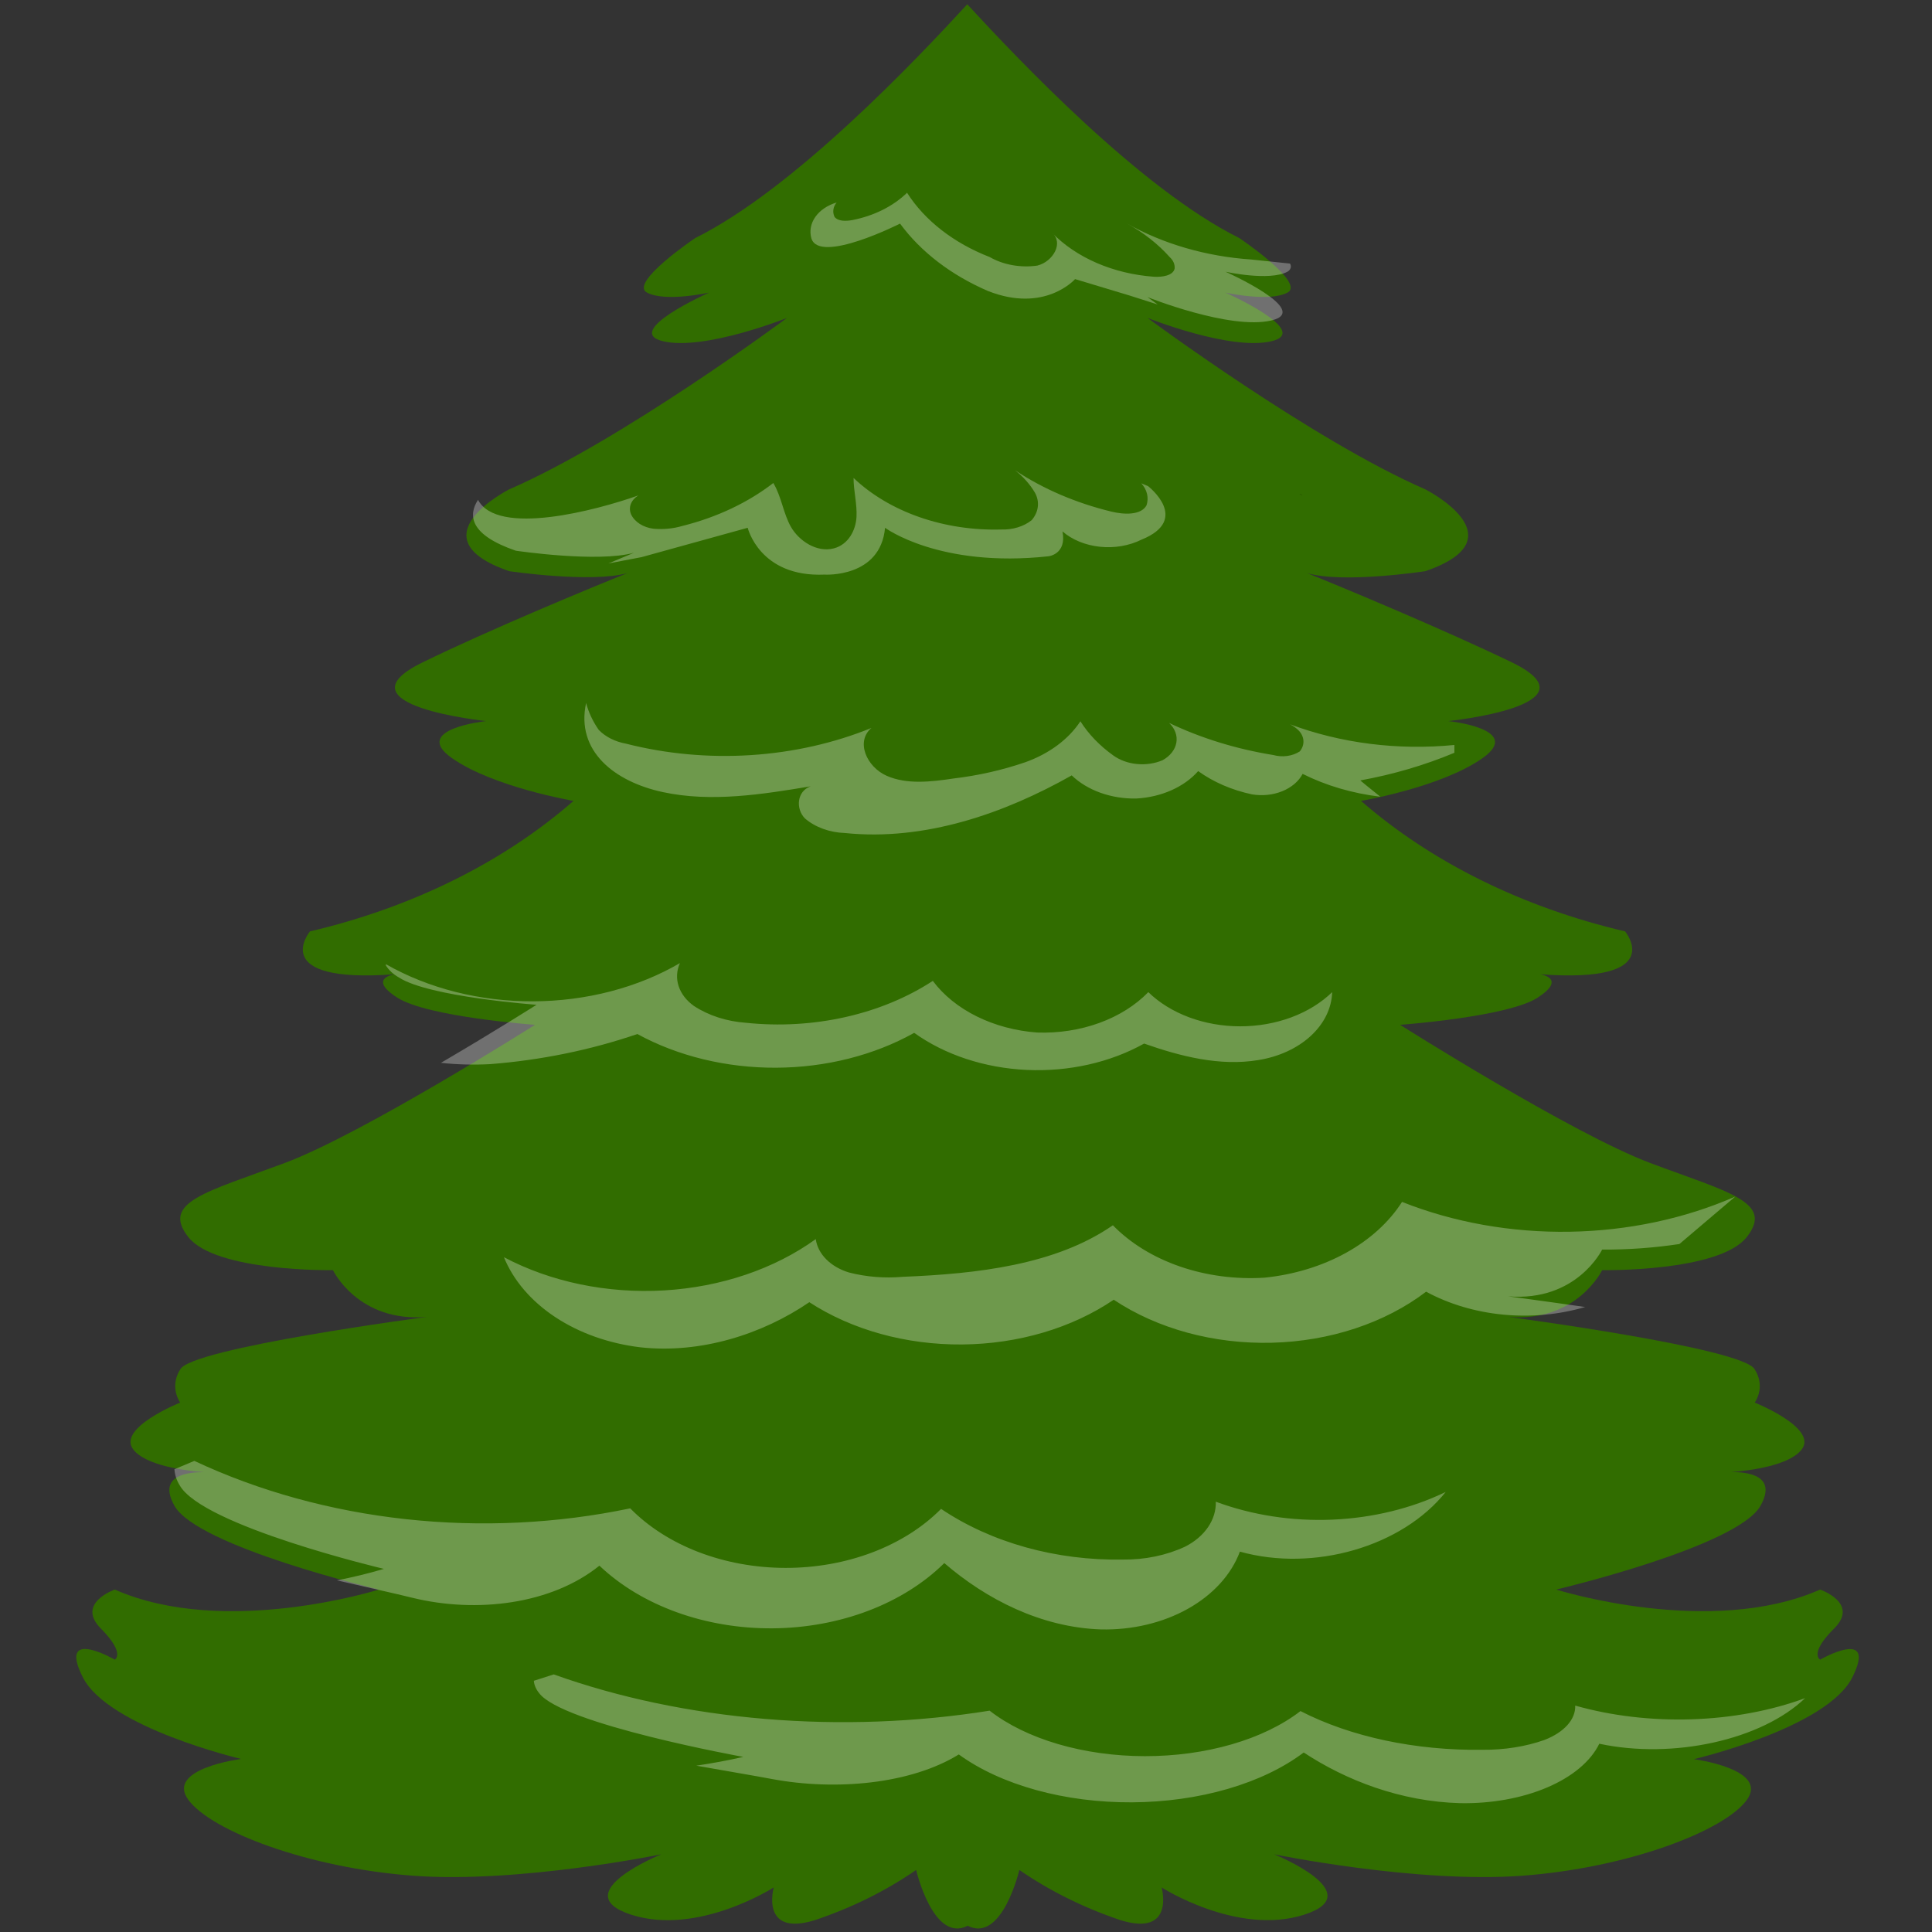 <?xml version="1.0" encoding="UTF-8"?> <svg xmlns="http://www.w3.org/2000/svg" width="300" height="300" viewBox="0 0 300 300" fill="none"><rect x="0" y="0" width="300" height="300" fill="#333333" stroke="none"/> <path d="M282.632 257.706C282.632 257.706 280.85 256.791 284.807 252.865C288.764 248.939 282.632 246.826 282.632 246.826C265.521 254.379 241.647 246.826 241.647 246.826C241.647 246.826 269.804 240.171 273.37 233.816C276.023 229.074 271.326 228.542 268.782 228.592C271.674 228.359 277.893 227.577 279.784 225.048C282.285 221.721 272.478 217.794 272.478 217.794C272.991 216.994 273.258 216.115 273.258 215.224C273.258 214.333 272.991 213.454 272.478 212.654C270.869 209.326 234.146 204.485 234.146 204.485C244.843 205.4 248.779 197.231 248.779 197.231C248.779 197.231 266.956 197.531 271.239 192.09C275.522 186.65 268.369 185.136 256.258 180.594C244.147 176.052 217.403 159.133 217.403 159.133C217.403 159.133 234.146 157.918 238.777 154.907C243.408 151.896 239.146 151.28 239.146 151.28C259.107 152.777 252.344 144.625 252.344 144.625C236.482 140.914 222.283 133.898 211.337 124.362C211.337 124.362 223.818 122.249 230.232 117.707C236.646 113.165 224.883 111.967 224.883 111.967C224.883 111.967 248.409 109.555 234.863 102.9C224.557 97.909 208.097 91.038 202.966 88.991C208.576 90.655 221.317 88.692 221.317 88.692C236.298 83.551 221.317 75.981 221.317 75.981C203.923 68.428 178.179 49.362 178.179 49.362C178.179 49.362 191.007 54.503 197.422 52.989C203.836 51.475 190.29 45.436 190.29 45.436C190.29 45.436 197.074 46.95 199.922 45.436C202.77 43.922 192.443 36.968 192.443 36.968C177.07 29.331 158.132 9.267 150.196 0.666C142.281 9.267 123.322 29.331 107.949 36.968C107.949 36.968 97.621 43.922 100.47 45.436C103.318 46.95 110.102 45.436 110.102 45.436C110.102 45.436 96.556 51.475 102.97 52.989C109.384 54.503 122.213 49.362 122.213 49.362C122.213 49.362 96.556 68.412 79.075 75.981C79.075 75.981 64.115 83.551 79.075 88.692C79.075 88.692 91.816 90.572 97.426 88.991C92.294 91.038 75.835 97.842 65.529 102.9C51.983 109.555 75.509 111.967 75.509 111.967C75.509 111.967 63.746 113.182 70.16 117.707C76.574 122.232 89.055 124.362 89.055 124.362C78.139 133.894 63.97 140.911 48.134 144.625C48.134 144.625 41.35 152.777 61.31 151.28C61.31 151.28 56.962 151.879 61.68 154.907C66.398 157.935 83.075 159.133 83.075 159.133C83.075 159.133 56.331 176.069 44.199 180.594C32.066 185.12 24.956 186.65 29.24 192.09C33.523 197.531 51.7 197.231 51.7 197.231C51.7 197.231 55.614 205.4 66.311 204.485C66.311 204.485 29.587 209.326 27.979 212.654C27.472 213.455 27.209 214.334 27.209 215.224C27.209 216.114 27.472 216.993 27.979 217.794C27.979 217.794 18.172 221.721 20.673 225.048C22.586 227.577 28.805 228.376 31.675 228.592C29.131 228.592 24.434 229.074 27.087 233.816C30.653 240.171 58.832 246.826 58.832 246.826C58.832 246.826 34.914 254.379 17.825 246.826C17.825 246.826 11.758 248.939 15.65 252.865C19.542 256.791 17.825 257.706 17.825 257.706C17.825 257.706 8.91 252.566 12.845 260.418C16.781 268.271 37.437 273.129 37.437 273.129C37.437 273.129 25.674 274.626 29.24 279.467C32.805 284.309 47.765 290.049 64.181 291.263C80.597 292.478 102.687 287.936 102.687 287.936C102.687 287.936 87.707 293.992 98.034 297.319C108.362 300.646 120.147 293.077 120.147 293.077C120.147 293.077 117.973 300.813 126.561 298.151C132.305 296.216 137.606 293.587 142.26 290.365C142.26 290.365 144.912 301.761 150.261 299.033C155.61 301.761 158.284 290.365 158.284 290.365C162.933 293.584 168.226 296.213 173.961 298.151C182.528 300.813 180.375 293.077 180.375 293.077C180.375 293.077 192.138 300.63 202.488 297.319C212.837 294.008 197.856 287.936 197.856 287.936C197.856 287.936 219.947 292.478 236.363 291.263C252.779 290.049 267.738 284.309 271.239 279.501C274.74 274.693 263.02 273.162 263.02 273.162C263.02 273.162 283.698 268.321 287.633 260.452C291.569 252.582 282.632 257.706 282.632 257.706Z" fill="#316D00"></path> <path d="M202.292 76.896L201.727 76.713C201.928 76.746 202.12 76.808 202.292 76.896Z" fill="black"></path> <g opacity="0.3"> <path d="M175.439 45.901L166.938 43.339C166.938 43.339 162.241 48.696 153.37 45.169C147.672 42.703 142.964 39.089 139.759 34.721C139.759 34.721 127.279 41.043 125.996 37.034C125.669 35.898 125.885 34.71 126.602 33.685C127.32 32.66 128.493 31.865 129.91 31.444C129.638 31.772 129.467 32.143 129.411 32.53C129.354 32.916 129.413 33.307 129.583 33.673C130.127 34.388 131.366 34.355 132.366 34.172C135.725 33.509 138.706 32.018 140.846 29.93C143.589 34.237 148.093 37.741 153.675 39.912C154.72 40.513 155.916 40.941 157.189 41.17C158.461 41.399 159.782 41.424 161.067 41.243C163.546 40.627 165.198 37.682 163.35 36.135C165.215 38.06 167.588 39.663 170.315 40.841C173.042 42.019 176.062 42.745 179.179 42.973C180.484 43.056 182.158 42.79 182.397 41.709C182.455 41.062 182.182 40.424 181.636 39.928C179.829 37.896 177.57 36.122 174.961 34.688C180.603 37.877 187.282 39.816 194.269 40.294L200.313 40.927C200.447 41.14 200.482 41.382 200.411 41.612C200.339 41.842 200.167 42.047 199.922 42.191C197.074 43.705 190.29 42.191 190.29 42.191C190.29 42.191 203.857 48.247 197.422 49.761C190.986 51.275 178.179 46.134 178.179 46.134L179.766 47.282L175.439 45.901Z" fill="white"></path> </g> <g opacity="0.3"> <path d="M99.621 86.512L116.102 81.954C116.102 81.954 117.951 89.656 128.018 89.224C128.018 89.224 136.715 89.79 137.432 81.954C137.432 81.954 145.847 88.226 162.806 86.379C162.806 86.379 165.676 86.079 164.981 82.519C166.485 83.822 168.551 84.667 170.801 84.902C173.052 85.137 175.338 84.746 177.244 83.8C184.984 80.672 178.266 75.482 178.266 75.482L177.222 75.049C177.669 75.543 177.972 76.105 178.111 76.696C178.25 77.287 178.221 77.894 178.027 78.476C177.179 80.024 174.526 79.924 172.569 79.441C167.063 78.103 161.972 75.918 157.61 73.019C158.908 74.04 159.961 75.229 160.719 76.53C161.092 77.216 161.24 77.961 161.149 78.701C161.058 79.441 160.731 80.152 160.197 80.772C159.592 81.258 158.857 81.638 158.043 81.888C157.229 82.138 156.355 82.251 155.479 82.22C151.105 82.346 146.753 81.687 142.771 80.298C138.788 78.909 135.285 76.826 132.54 74.217C132.54 76.247 133.105 78.26 132.997 80.273C132.888 82.286 131.779 84.532 129.496 85.148C126.778 85.863 124.017 83.917 122.821 81.82C121.625 79.724 121.364 77.145 120.081 74.999C116.149 78.041 111.327 80.322 106.014 81.654C104.576 82.082 103.024 82.236 101.491 82.103C100.697 82.005 99.953 81.745 99.336 81.35C98.72 80.954 98.255 80.439 97.99 79.857C97.767 79.339 97.755 78.781 97.957 78.258C98.159 77.735 98.565 77.271 99.121 76.929C92.598 79.242 77.248 83.334 74.225 77.611C72.638 80.074 72.986 83.068 80.096 85.514C80.096 85.514 92.837 87.41 98.447 85.83L94.468 87.494L99.621 86.512Z" fill="white"></path> </g> <g opacity="0.3"> <path d="M214.337 123.713C210.031 123.201 205.917 121.993 202.27 120.169C201.664 121.327 200.54 122.282 199.098 122.865C197.656 123.447 195.99 123.618 194.399 123.347C191.274 122.679 188.409 121.44 186.05 119.736C184.974 120.961 183.547 121.981 181.878 122.719C180.209 123.457 178.341 123.894 176.417 123.995C174.501 124.028 172.601 123.72 170.865 123.097C169.13 122.473 167.607 121.551 166.416 120.402C156.001 126.291 143.629 130.634 131.214 129.352C130.032 129.312 128.873 129.092 127.805 128.703C126.737 128.314 125.782 127.766 124.995 127.09C123.517 125.593 123.734 122.831 125.887 122.099C118.298 123.363 110.427 124.611 102.926 122.997C95.425 121.383 89.38 116.625 91.011 109.155C91.393 110.613 92.053 112.02 92.968 113.331C94.004 114.409 95.507 115.169 97.208 115.477C103.446 117.069 110.042 117.672 116.594 117.252C123.146 116.831 129.519 115.396 135.323 113.032C132.823 115.145 134.562 119.088 137.693 120.468C140.824 121.849 144.586 121.4 148.065 120.884C151.914 120.426 155.665 119.576 159.219 118.355C162.919 117.032 165.93 114.793 167.764 112C169.024 113.996 170.756 115.795 172.873 117.307C173.877 118.035 175.158 118.5 176.53 118.634C177.901 118.769 179.294 118.566 180.505 118.056C181.09 117.738 181.584 117.331 181.955 116.861C182.327 116.391 182.568 115.867 182.663 115.323C182.759 114.778 182.708 114.224 182.512 113.696C182.317 113.167 181.982 112.675 181.527 112.25C186.502 114.627 191.985 116.317 197.726 117.241C198.414 117.434 199.158 117.484 199.881 117.384C200.603 117.285 201.277 117.04 201.835 116.675C202.245 116.168 202.44 115.575 202.393 114.98C202.347 114.384 202.061 113.814 201.574 113.348C201.213 113.008 200.788 112.71 200.313 112.466C208.228 115.425 217.103 116.541 225.839 115.677V116.891C221.241 118.815 216.327 120.258 211.228 121.184C211.228 121.184 212.359 122.149 214.337 123.713Z" fill="white"></path> </g> <g opacity="0.3"> <path d="M76.118 165.238C84.011 164.621 91.726 163.043 98.969 160.563C105.249 163.997 112.783 165.828 120.501 165.795C128.219 165.762 135.726 163.867 141.955 160.38C146.721 163.797 152.896 165.833 159.414 166.137C165.933 166.44 172.385 164.993 177.657 162.044C183.267 164.024 189.42 165.604 195.4 164.606C198.585 164.096 201.451 162.776 203.532 160.861C205.613 158.946 206.785 156.548 206.858 154.058C205.159 155.712 202.992 157.049 200.519 157.969C198.046 158.888 195.333 159.366 192.584 159.366C189.835 159.366 187.121 158.888 184.649 157.969C182.176 157.049 180.008 155.712 178.31 154.058C176.323 156.105 173.71 157.748 170.7 158.841C167.689 159.935 164.374 160.446 161.046 160.331C157.705 160.082 154.49 159.224 151.672 157.828C148.853 156.433 146.513 154.541 144.847 152.312C140.884 154.898 136.252 156.815 131.253 157.936C126.255 159.057 121.003 159.357 115.842 158.817C112.856 158.611 110.029 157.698 107.754 156.205C106.588 155.375 105.762 154.305 105.376 153.124C104.99 151.943 105.061 150.701 105.579 149.55C99.027 153.372 91.025 155.455 82.785 155.485C74.546 155.515 66.519 153.49 59.919 149.716V149.916C60.383 150.655 61.077 151.294 61.941 151.779C66.572 154.807 83.314 156.022 83.314 156.022C83.314 156.022 76.661 160.247 68.464 165.039C70.999 165.311 73.564 165.378 76.118 165.238Z" fill="white"></path> </g> <g opacity="0.3"> <path d="M260.78 193.171C256.828 193.768 252.807 194.057 248.778 194.036C248.778 194.036 244.843 202.188 234.145 201.29C234.145 201.29 239.472 201.989 246.147 202.953C242.093 204.144 237.716 204.549 233.408 204.134C229.099 203.719 224.99 202.496 221.447 200.574C215.066 205.436 206.514 208.268 197.514 208.5C188.513 208.731 179.732 206.345 172.939 201.822C166.442 206.232 158.082 208.699 149.398 208.769C140.713 208.84 132.287 206.509 125.67 202.205C118.364 207.196 108.775 210.24 99.426 209.209C94.541 208.62 89.97 206.998 86.227 204.526C82.485 202.053 79.721 198.829 78.248 195.217C85.518 199.065 94.295 200.886 103.11 200.374C111.924 199.862 120.242 197.049 126.67 192.406C126.829 193.55 127.395 194.64 128.308 195.555C129.22 196.47 130.444 197.176 131.845 197.596C134.53 198.284 137.381 198.511 140.194 198.262C151.696 197.796 163.894 196.432 172.808 190.259C175.512 193.034 179.094 195.237 183.218 196.66C187.341 198.083 191.87 198.68 196.378 198.395C200.923 197.928 205.248 196.611 208.969 194.559C212.69 192.507 215.691 189.785 217.708 186.633C225.736 189.817 234.68 191.41 243.72 191.264C252.761 191.119 261.61 189.24 269.456 185.801L260.78 193.171Z" fill="white"></path> </g> <g opacity="0.3"> <path d="M188.79 233.183C188.83 234.563 188.413 235.927 187.576 237.149C186.739 238.371 185.511 239.411 184.006 240.171C181.112 241.515 177.781 242.206 174.396 242.167C164.016 242.355 153.925 239.546 146.13 234.298C143.305 237.153 139.652 239.466 135.459 241.057C131.266 242.647 126.648 243.47 121.968 243.462C117.288 243.454 112.675 242.615 108.491 241.01C104.308 239.405 100.669 237.079 97.86 234.215C86.519 236.591 74.661 237.163 63.02 235.895C51.378 234.627 40.2 231.547 30.174 226.845L27.087 228.142C27.138 229.001 27.412 229.844 27.891 230.621C31.436 236.96 59.614 243.615 59.614 243.615C57.228 244.321 54.789 244.915 52.309 245.395C57.179 246.526 61.376 247.441 64.05 248.107C73.987 250.536 85.619 249.138 93.077 243.116C96.309 246.187 100.409 248.658 105.069 250.343C109.728 252.029 114.826 252.884 119.98 252.846C125.133 252.807 130.209 251.876 134.824 250.122C139.44 248.367 143.476 245.835 146.63 242.716C153.153 248.34 161.654 252.698 170.939 253.015C175.782 253.13 180.537 252.004 184.448 249.816C188.36 247.628 191.204 244.502 192.529 240.936C204.01 244.147 217.729 240.154 224.492 231.669C219.2 234.224 213.144 235.704 206.897 235.969C200.65 236.233 194.418 235.275 188.79 233.183Z" fill="white"></path> </g> <g opacity="0.3"> <path d="M244.597 264.843C244.638 265.897 244.22 266.939 243.384 267.873C242.547 268.806 241.319 269.601 239.814 270.181C236.919 271.208 233.588 271.736 230.203 271.706C219.824 271.85 209.732 269.704 201.937 265.694C199.112 267.875 195.459 269.643 191.266 270.858C187.074 272.073 182.455 272.702 177.776 272.696C173.096 272.69 168.483 272.048 164.299 270.822C160.116 269.596 156.476 267.819 153.668 265.631C142.326 267.446 130.469 267.883 118.827 266.914C107.186 265.946 96.007 263.593 85.982 260L82.894 260.991C82.946 261.648 83.219 262.291 83.699 262.885C87.243 267.728 115.422 272.812 115.422 272.812C113.036 273.352 110.596 273.806 108.116 274.172C112.987 275.037 117.183 275.736 119.858 276.244C129.794 278.1 141.427 277.032 148.884 272.431C152.117 274.778 156.217 276.666 160.876 277.953C165.536 279.241 170.634 279.894 175.787 279.865C180.941 279.835 186.016 279.124 190.632 277.784C195.248 276.443 199.284 274.509 202.438 272.126C208.96 276.422 217.462 279.752 226.746 279.994C231.589 280.082 236.344 279.222 240.256 277.55C244.167 275.878 247.012 273.491 248.337 270.766C259.817 273.219 273.537 270.169 280.299 263.686C275.008 265.638 268.952 266.768 262.705 266.971C256.458 267.173 250.225 266.441 244.597 264.843Z" fill="white"></path> </g> </svg> 